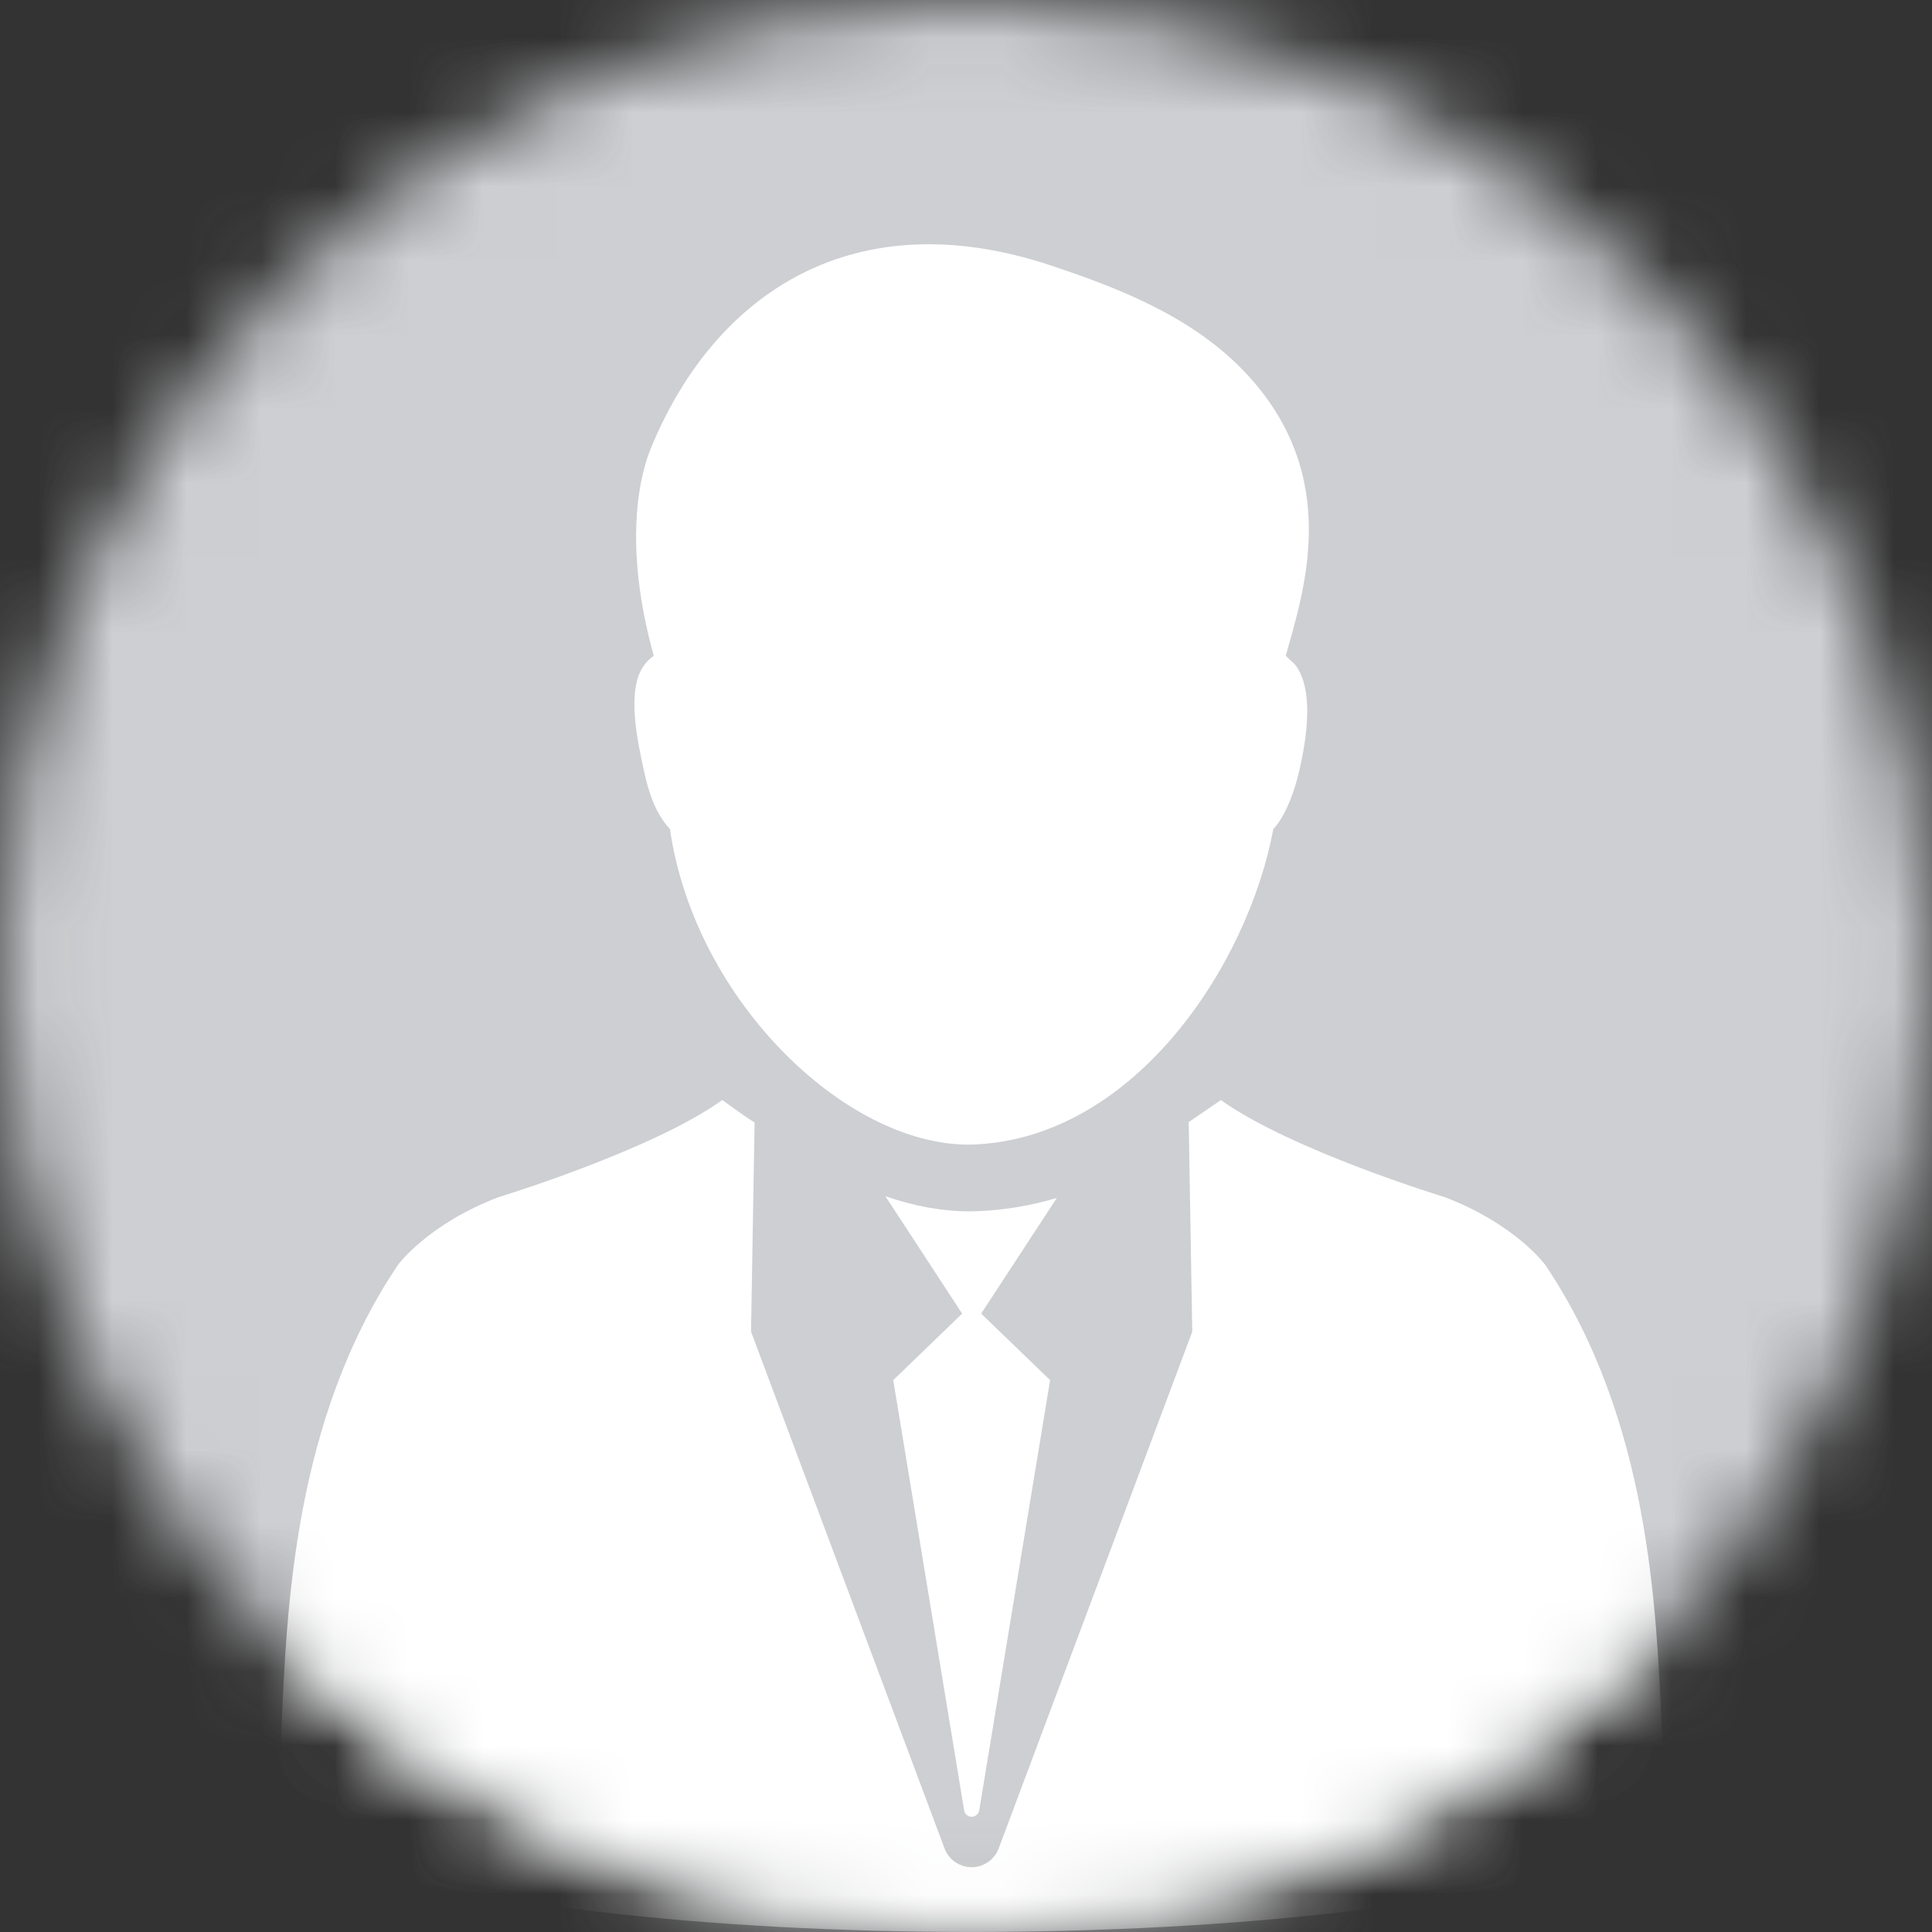 <svg width="26" height="26" viewBox="0 0 26 26" fill="none" xmlns="http://www.w3.org/2000/svg">
<rect x="0" y="0" width="26" height="26" fill="#333333" stroke="none"/>
<mask id="mask0_269_1307" style="mask-type:alpha" maskUnits="userSpaceOnUse" x="0" y="0" width="26" height="26">
<circle cx="13" cy="13" r="13" fill="#D9D9D9"/>
</mask>
<g mask="url(#mask0_269_1307)">
<rect x="-0.896" width="26.897" height="26" fill="#CDCFD2"/>
</g>
<mask id="mask1_269_1307" style="mask-type:alpha" maskUnits="userSpaceOnUse" x="0" y="0" width="26" height="26">
<mask id="mask2_269_1307" style="mask-type:alpha" maskUnits="userSpaceOnUse" x="0" y="0" width="26" height="26">
<circle cx="13" cy="13" r="13" fill="#D9D9D9"/>
</mask>
<g mask="url(#mask2_269_1307)">
<rect x="-0.896" width="26.897" height="26" fill="#CECECE"/>
</g>
</mask>
<g mask="url(#mask1_269_1307)">
<path d="M8.675 10.412C8.754 10.775 8.875 11.01 9.016 11.156C9.352 13.493 11.449 15.484 13.133 15.401C15.276 15.296 16.795 12.986 17.136 11.156C17.277 11.011 17.413 10.7 17.494 10.334C17.586 9.915 17.684 9.282 17.431 8.947C17.416 8.929 17.32 8.841 17.303 8.826C17.544 7.957 18.074 6.405 16.756 5.011C16.041 4.256 15.049 3.876 14.153 3.576C11.506 2.692 9.638 3.932 8.775 5.994C8.713 6.141 8.311 7.067 8.798 8.826C8.751 8.858 8.708 8.898 8.672 8.947C8.419 9.281 8.583 9.993 8.675 10.412Z" fill="white"/>
<path d="M22.364 23.262C22.29 21.654 22.199 19.105 20.794 17.02C20.794 17.02 20.394 16.474 19.444 16.111C19.444 16.111 17.381 15.483 16.43 14.804L15.997 15.101L16.045 17.921L13.44 24.875C13.383 25.027 13.238 25.128 13.076 25.128C12.914 25.128 12.768 25.027 12.711 24.875L10.107 17.921C10.107 17.921 10.155 15.11 10.155 15.101C10.161 15.125 9.72 14.804 9.72 14.804C8.772 15.483 6.708 16.111 6.708 16.111C5.758 16.474 5.357 17.02 5.357 17.02C3.953 19.105 3.86 21.654 3.787 23.262C3.736 24.373 3.969 24.788 4.262 24.906C7.895 26.364 18.253 26.364 21.888 24.906C22.182 24.789 22.414 24.373 22.364 23.262Z" fill="white"/>
<path d="M13.168 16.299L13.051 16.302C12.672 16.302 12.29 16.228 11.915 16.098L12.948 17.678L12.021 18.573L12.975 24.363C12.983 24.413 13.026 24.449 13.076 24.449C13.127 24.449 13.169 24.413 13.178 24.363L14.132 18.573L13.204 17.678L14.222 16.122C13.89 16.219 13.538 16.284 13.168 16.299Z" fill="white"/>
</g>
</svg>
